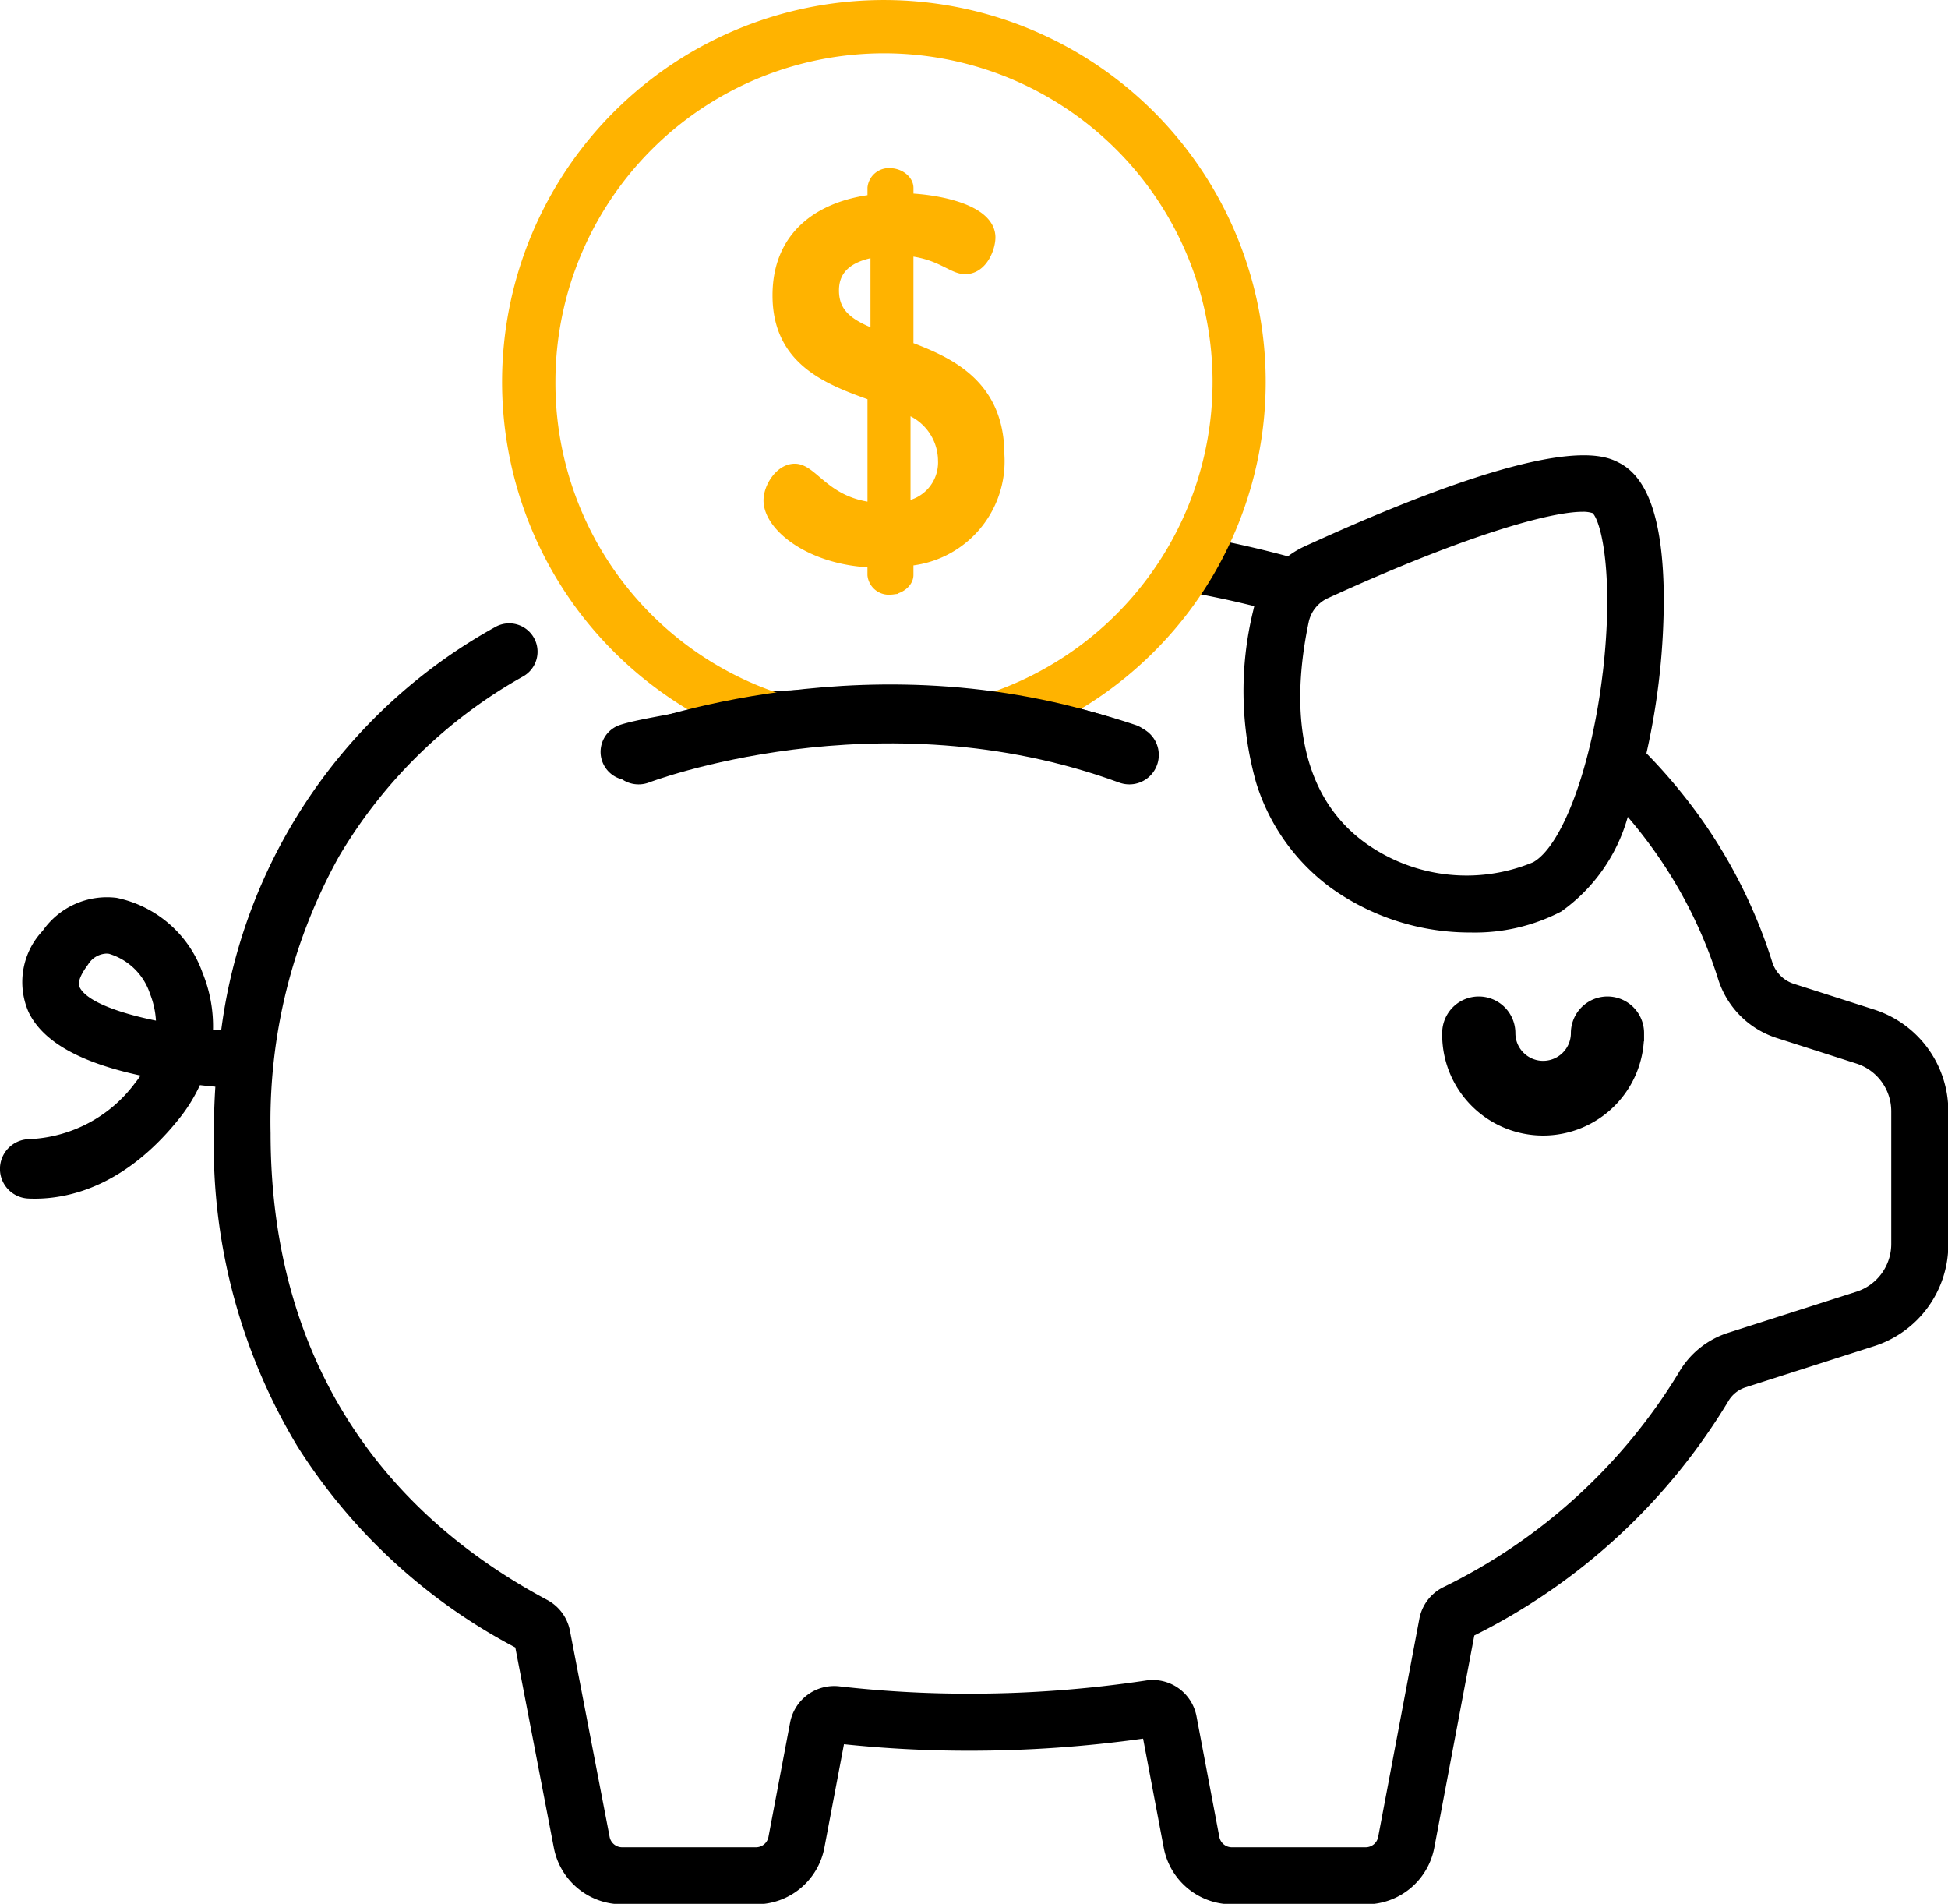 <svg xmlns="http://www.w3.org/2000/svg" width="82.689" height="80.798" viewBox="0 0 82.689 80.798">
  <g id="Group_31904" data-name="Group 31904" transform="translate(-8.872 -6.596)">
    <path id="Path_1991" data-name="Path 1991" d="M397.969,271.817a1.2,1.2,0,0,0-2.407,0,1.528,1.528,0,1,1-3.056,0,1.2,1.2,0,0,0-2.407,0,3.935,3.935,0,1,0,7.869,0Z" transform="translate(-319.659 -221.378)" stroke="#000" stroke-width="0.7"/>
    <path id="Path_1992" data-name="Path 1992" d="M88.4,149.762l-3.387-1.085a1.417,1.417,0,0,1-.914-.926,21.838,21.838,0,0,0-3.2-6.333,23.24,23.24,0,0,0-2.139-2.523h0a29.85,29.85,0,0,0,.736-6.817c-.05-3.066-.663-4.864-1.873-5.5-.652-.342-2.635-1.38-13.37,3.534a3.9,3.9,0,0,0-.711.424c-.724-.194-1.463-.374-2.208-.536-.09-.02-.182-.037-.272-.056h0c.87-1.9-2.276.88-4.758,3.362a12.161,12.161,0,0,1-4.713,3.048c-3.209-.45-13.811-.176-12.781.469l-.562.211c-.748.194-2.326.413-3.06.658a1.2,1.2,0,0,0,.763,2.283,32.3,32.3,0,0,1,20.354,0,1.2,1.2,0,0,0,.763-2.283q-1.1-.368-2.225-.658l-.47-.211a18.4,18.4,0,0,0,3.188-2.312,16.257,16.257,0,0,0,2.279-2.361c.332.064.661.132.985.2q.648.141,1.289.3c-.013.052-.027.1-.038.158a14.352,14.352,0,0,0,.113,7.321,8.712,8.712,0,0,0,3.191,4.486A10.123,10.123,0,0,0,71.3,146.5a7.941,7.941,0,0,0,3.839-.888,7.328,7.328,0,0,0,2.829-4.018q.52.607.985,1.244a19.431,19.431,0,0,1,2.85,5.636,3.827,3.827,0,0,0,2.476,2.5l3.387,1.085a2.131,2.131,0,0,1,1.486,2.036v5.616a2.131,2.131,0,0,1-1.486,2.036l-5.457,1.748a3.718,3.718,0,0,0-2.08,1.69,23.986,23.986,0,0,1-10.019,9.113,1.886,1.886,0,0,0-.989,1.329l-1.748,9.255a.541.541,0,0,1-.531.44H61.161a.541.541,0,0,1-.531-.44l-.968-5.115a1.891,1.891,0,0,0-2.15-1.521,50.3,50.3,0,0,1-7.5.558,47.979,47.979,0,0,1-5.515-.312,1.906,1.906,0,0,0-2.085,1.53l-.92,4.86a.541.541,0,0,1-.531.44H35.281a.542.542,0,0,1-.532-.444l-1.683-8.741a1.889,1.889,0,0,0-.971-1.314c-7.678-4.1-11.737-10.947-11.737-19.8a23.134,23.134,0,0,1,2.91-11.761,21,21,0,0,1,7.821-7.636,1.2,1.2,0,0,0-1.205-2.084,22.906,22.906,0,0,0-11.623,17.11h0c-.116-.01-.232-.021-.347-.032a5.992,5.992,0,0,0-.441-2.4,4.929,4.929,0,0,0-3.654-3.191,3.326,3.326,0,0,0-3.132,1.395,3.169,3.169,0,0,0-.6,3.458c.606,1.249,2.164,2.132,4.75,2.688q-.107.16-.235.321a5.9,5.9,0,0,1-4.5,2.379,1.264,1.264,0,0,0-1.232,1.257v.006a1.26,1.26,0,0,0,1.207,1.257q.13.006.271.006c1.479,0,3.852-.545,6.132-3.4a6.863,6.863,0,0,0,.879-1.419q.341.039.654.067h0c-.041.652-.064,1.314-.064,1.987a24.8,24.8,0,0,0,3.55,13.28,24.329,24.329,0,0,0,9.247,8.532l1.636,8.5a2.95,2.95,0,0,0,2.9,2.4h5.683a2.95,2.95,0,0,0,2.9-2.4l.832-4.394a50.715,50.715,0,0,0,5.324.276,52.872,52.872,0,0,0,7.373-.514l.877,4.633a2.95,2.95,0,0,0,2.9,2.4h5.683a2.95,2.95,0,0,0,2.9-2.4l1.7-9.01a26.238,26.238,0,0,0,10.773-9.928,1.315,1.315,0,0,1,.732-.6l5.457-1.748a4.531,4.531,0,0,0,3.158-4.328V154.09A4.53,4.53,0,0,0,88.4,149.762Zm-11.493-14.3c-.463,3.961-1.706,7.349-2.954,8.056a7.364,7.364,0,0,1-7.155-.84c-2.463-1.8-3.282-5.041-2.371-9.368h0a1.452,1.452,0,0,1,.826-1.005c6.025-2.758,9.5-3.66,10.789-3.66a1.259,1.259,0,0,1,.436.058C76.869,129.114,77.377,131.462,76.909,135.46ZM12.251,148.82c-.125-.257.169-.708.356-.955a.96.96,0,0,1,.773-.47.9.9,0,0,1,.121.009,2.623,2.623,0,0,1,1.739,1.7,3.654,3.654,0,0,1,.252,1.135C13.826,149.9,12.532,149.4,12.251,148.82Z" transform="translate(0 -100.33)"/>
    <path id="Path_1993" data-name="Path 1993" d="M216.13,69.211c-2.631-.042-4.413-1.464-4.413-2.5,0-.509.445-1.209.976-1.209.7,0,1.273,1.485,3.437,1.655V62.168c-1.909-.679-4.031-1.443-4.031-4.158,0-2.673,2.015-3.734,4.031-3.946v-.615a.56.56,0,0,1,.615-.488c.318,0,.637.233.637.488v.573c1.442.042,3.479.488,3.479,1.527,0,.4-.3,1.209-.934,1.209-.509,0-1.061-.679-2.546-.785V60.28c1.846.679,3.861,1.612,3.861,4.5a4.11,4.11,0,0,1-3.861,4.37v.721c0,.255-.318.488-.637.488a.56.56,0,0,1-.615-.488v-.658Zm.127-9.335V56.016c-1.188.148-2.037.679-2.037,1.782C214.22,59.007,215.132,59.453,216.257,59.877Zm1,2.758v4.476a2.018,2.018,0,0,0,1.867-2.1A2.481,2.481,0,0,0,217.254,62.635Z" transform="translate(-170.085 -38.877)" fill="#ffb300" stroke="#ffb300" stroke-width="0.7"/>
    <g id="Group_589" data-name="Group 589" transform="translate(30.188 6.596)">
      <path id="Path_1994" data-name="Path 1994" d="M160.337,38.331l-.648-2.166A13.947,13.947,0,1,0,141.739,22.8,13.888,13.888,0,0,0,151.5,36.111l-.677,2.157a16.346,16.346,0,0,1-8.14-5.784,16.207,16.207,0,1,1,25.934.084A16.332,16.332,0,0,1,160.337,38.331Z" transform="translate(-139.478 -6.596)" fill="#ffb300"/>
    </g>
    <path id="Path_86832" data-name="Path 86832" d="M35.634,43.412s10.166-3.916,20.833,0" transform="translate(0.344 -4.777)" fill="none" stroke="#000" stroke-linecap="round" stroke-width="2.5"/>
  </g>
</svg>
